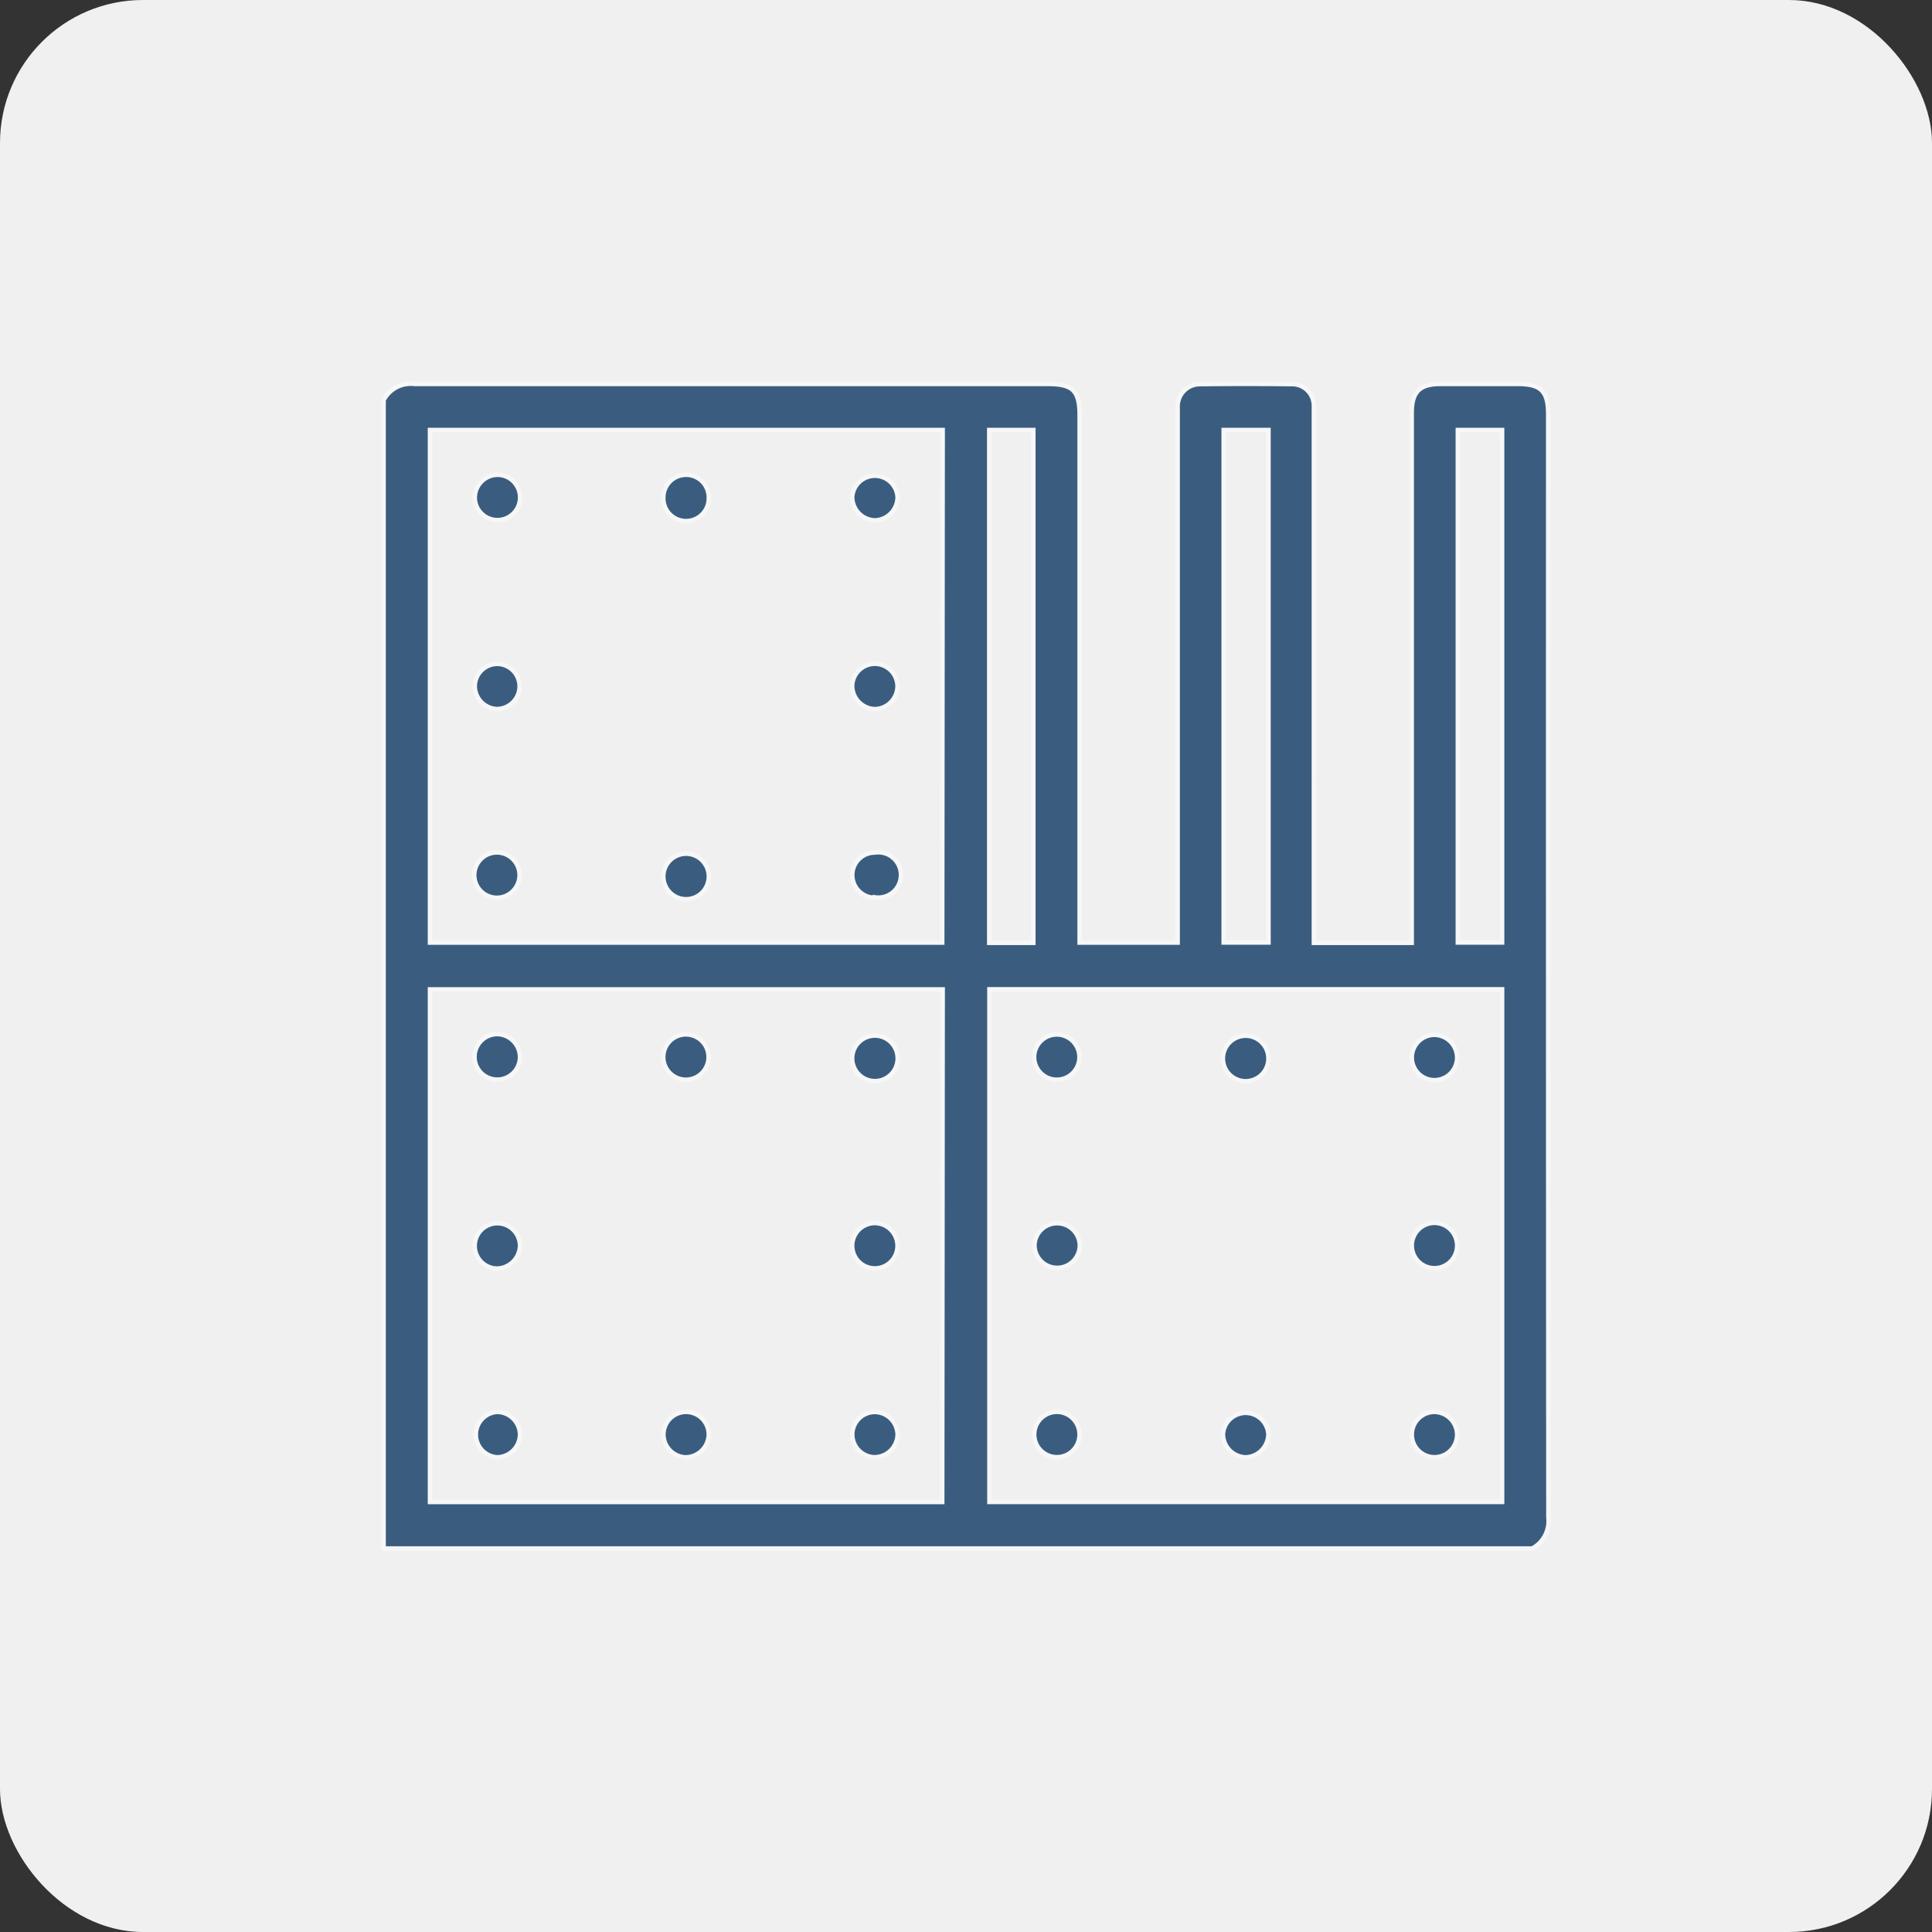 <svg xmlns="http://www.w3.org/2000/svg" viewBox="0 0 215.67 215.67"><rect x="0" y="0" width="215.67" height="215.67" fill="#333333" stroke="none"/><defs><style>.cls-1{fill:#f0f0f0;}.cls-2{fill:#3a5d7f;stroke:#f7f7f7;stroke-miterlimit:10;stroke-width:0.5px;}</style></defs><title>Recurso 74</title><g id="Capa_2" data-name="Capa 2"><g id="Iconos_Logos" data-name="Iconos/Logos"><g id="Servicios"><rect class="cls-1" width="215.67" height="215.67" rx="15.96"/><path class="cls-2" d="M172.83,46.28c0-2.62-.8-3.42-3.4-3.42H160.8c-2.34,0-3.21.89-3.21,3.23v59.16H146.67v-1.34c0-5.59,0-11.17,0-16.76a1.27,1.27,0,0,0,0-.2c0-11,0-36.25,0-41.58a2.42,2.42,0,0,0-2.51-2.49q-5.07-.06-10.16,0a2.49,2.49,0,0,0-2.54,2.6c0,.38,0,.77,0,1.14v58.6H120.52V46.39c0-2.78-.75-3.53-3.55-3.53q-35.34,0-70.7,0a3.43,3.43,0,0,0-3.45,1.8v128.2H171.05a3.48,3.48,0,0,0,1.8-3.46Q172.81,107.84,172.83,46.28ZM136.6,48h5V90.78c0,4.31,0,8.62,0,12.93v1.5h-5ZM105.18,167.67H48V110.45h57.23Zm0-62.45H48V48h57.23ZM110.43,48h4.92v57.25h-4.92Zm57.25,119.66H110.45V110.44h57.23Zm0-62.45h-4.94V48h4.94Z"/><path class="cls-2" d="M55.55,53A2.53,2.53,0,1,1,53,55.58,2.57,2.57,0,0,1,55.55,53Z"/><path class="cls-2" d="M55.57,74.11A2.51,2.51,0,0,1,58,76.74a2.55,2.55,0,0,1-2.58,2.41A2.58,2.58,0,0,1,53,76.63,2.52,2.52,0,0,1,55.57,74.11Z"/><path class="cls-2" d="M97.64,74.1a2.53,2.53,0,0,1,2.55,2.57,2.59,2.59,0,0,1-2.51,2.49,2.62,2.62,0,0,1-2.55-2.59A2.53,2.53,0,0,1,97.64,74.1Z"/><path class="cls-2" d="M55.46,100.22A2.53,2.53,0,1,1,58,97.69,2.54,2.54,0,0,1,55.46,100.22Z"/><path class="cls-2" d="M97.66,100.22a2.54,2.54,0,0,1-2.52-2.6,2.51,2.51,0,0,1,2.52-2.45,2.53,2.53,0,1,1,0,5Z"/><path class="cls-2" d="M76.61,53a2.52,2.52,0,0,1,2.51,2.47,2.54,2.54,0,1,1-5.07,0A2.53,2.53,0,0,1,76.61,53Z"/><path class="cls-2" d="M97.67,58.09a2.62,2.62,0,0,1-2.54-2.6,2.54,2.54,0,0,1,5.07,0A2.62,2.62,0,0,1,97.67,58.09Z"/><path class="cls-2" d="M79.12,97.65a2.54,2.54,0,1,1-5.07.07,2.54,2.54,0,0,1,5.07-.07Z"/><path class="cls-2" d="M162.66,118a2.53,2.53,0,1,1-2.51-2.48A2.56,2.56,0,0,1,162.66,118Z"/><path class="cls-2" d="M118,115.48a2.53,2.53,0,0,1,2.5,2.48,2.53,2.53,0,0,1-5.06.08A2.53,2.53,0,0,1,118,115.48Z"/><path class="cls-2" d="M118,136.55a2.53,2.53,0,0,1,2.54,2.45,2.53,2.53,0,1,1-5.06,0A2.52,2.52,0,0,1,118,136.55Z"/><path class="cls-2" d="M162.66,139a2.53,2.53,0,0,1-5.06.08,2.53,2.53,0,0,1,5.06-.08Z"/><path class="cls-2" d="M162.66,160.06a2.53,2.53,0,1,1-2.54-2.45A2.57,2.57,0,0,1,162.66,160.06Z"/><path class="cls-2" d="M141.59,118a2.54,2.54,0,1,1-5.07,0,2.54,2.54,0,0,1,5.07,0Z"/><path class="cls-2" d="M120.51,160.07a2.53,2.53,0,1,1-5.06.13,2.53,2.53,0,0,1,5.06-.13Z"/><path class="cls-2" d="M139.08,162.68a2.6,2.6,0,0,1-2.56-2.58,2.54,2.54,0,0,1,5.07,0A2.62,2.62,0,0,1,139.08,162.68Z"/><path class="cls-2" d="M76.57,115.47a2.53,2.53,0,0,1,0,5.06,2.53,2.53,0,0,1,0-5.06Z"/><path class="cls-2" d="M100.19,139a2.53,2.53,0,1,1-2.52-2.47A2.55,2.55,0,0,1,100.19,139Z"/><path class="cls-2" d="M58.05,160.09a2.59,2.59,0,0,1-2.55,2.59,2.54,2.54,0,0,1,0-5.07A2.58,2.58,0,0,1,58.05,160.09Z"/><path class="cls-2" d="M58.05,118a2.54,2.54,0,1,1-2.44-2.56A2.59,2.59,0,0,1,58.05,118Z"/><path class="cls-2" d="M58.05,139.1a2.63,2.63,0,0,1-2.63,2.51,2.53,2.53,0,1,1,2.63-2.51Z"/><path class="cls-2" d="M79.12,160.17a2.61,2.61,0,0,1-2.63,2.51,2.57,2.57,0,0,1-2.43-2.57,2.53,2.53,0,0,1,5.06.06Z"/><path class="cls-2" d="M100.2,160.18a2.6,2.6,0,0,1-2.64,2.49,2.55,2.55,0,0,1-2.42-2.57,2.52,2.52,0,0,1,2.49-2.48A2.57,2.57,0,0,1,100.2,160.18Z"/><path class="cls-2" d="M100.2,117.94a2.54,2.54,0,1,1-5.07.11,2.54,2.54,0,0,1,5.07-.11Z"/></g></g></g></svg>
